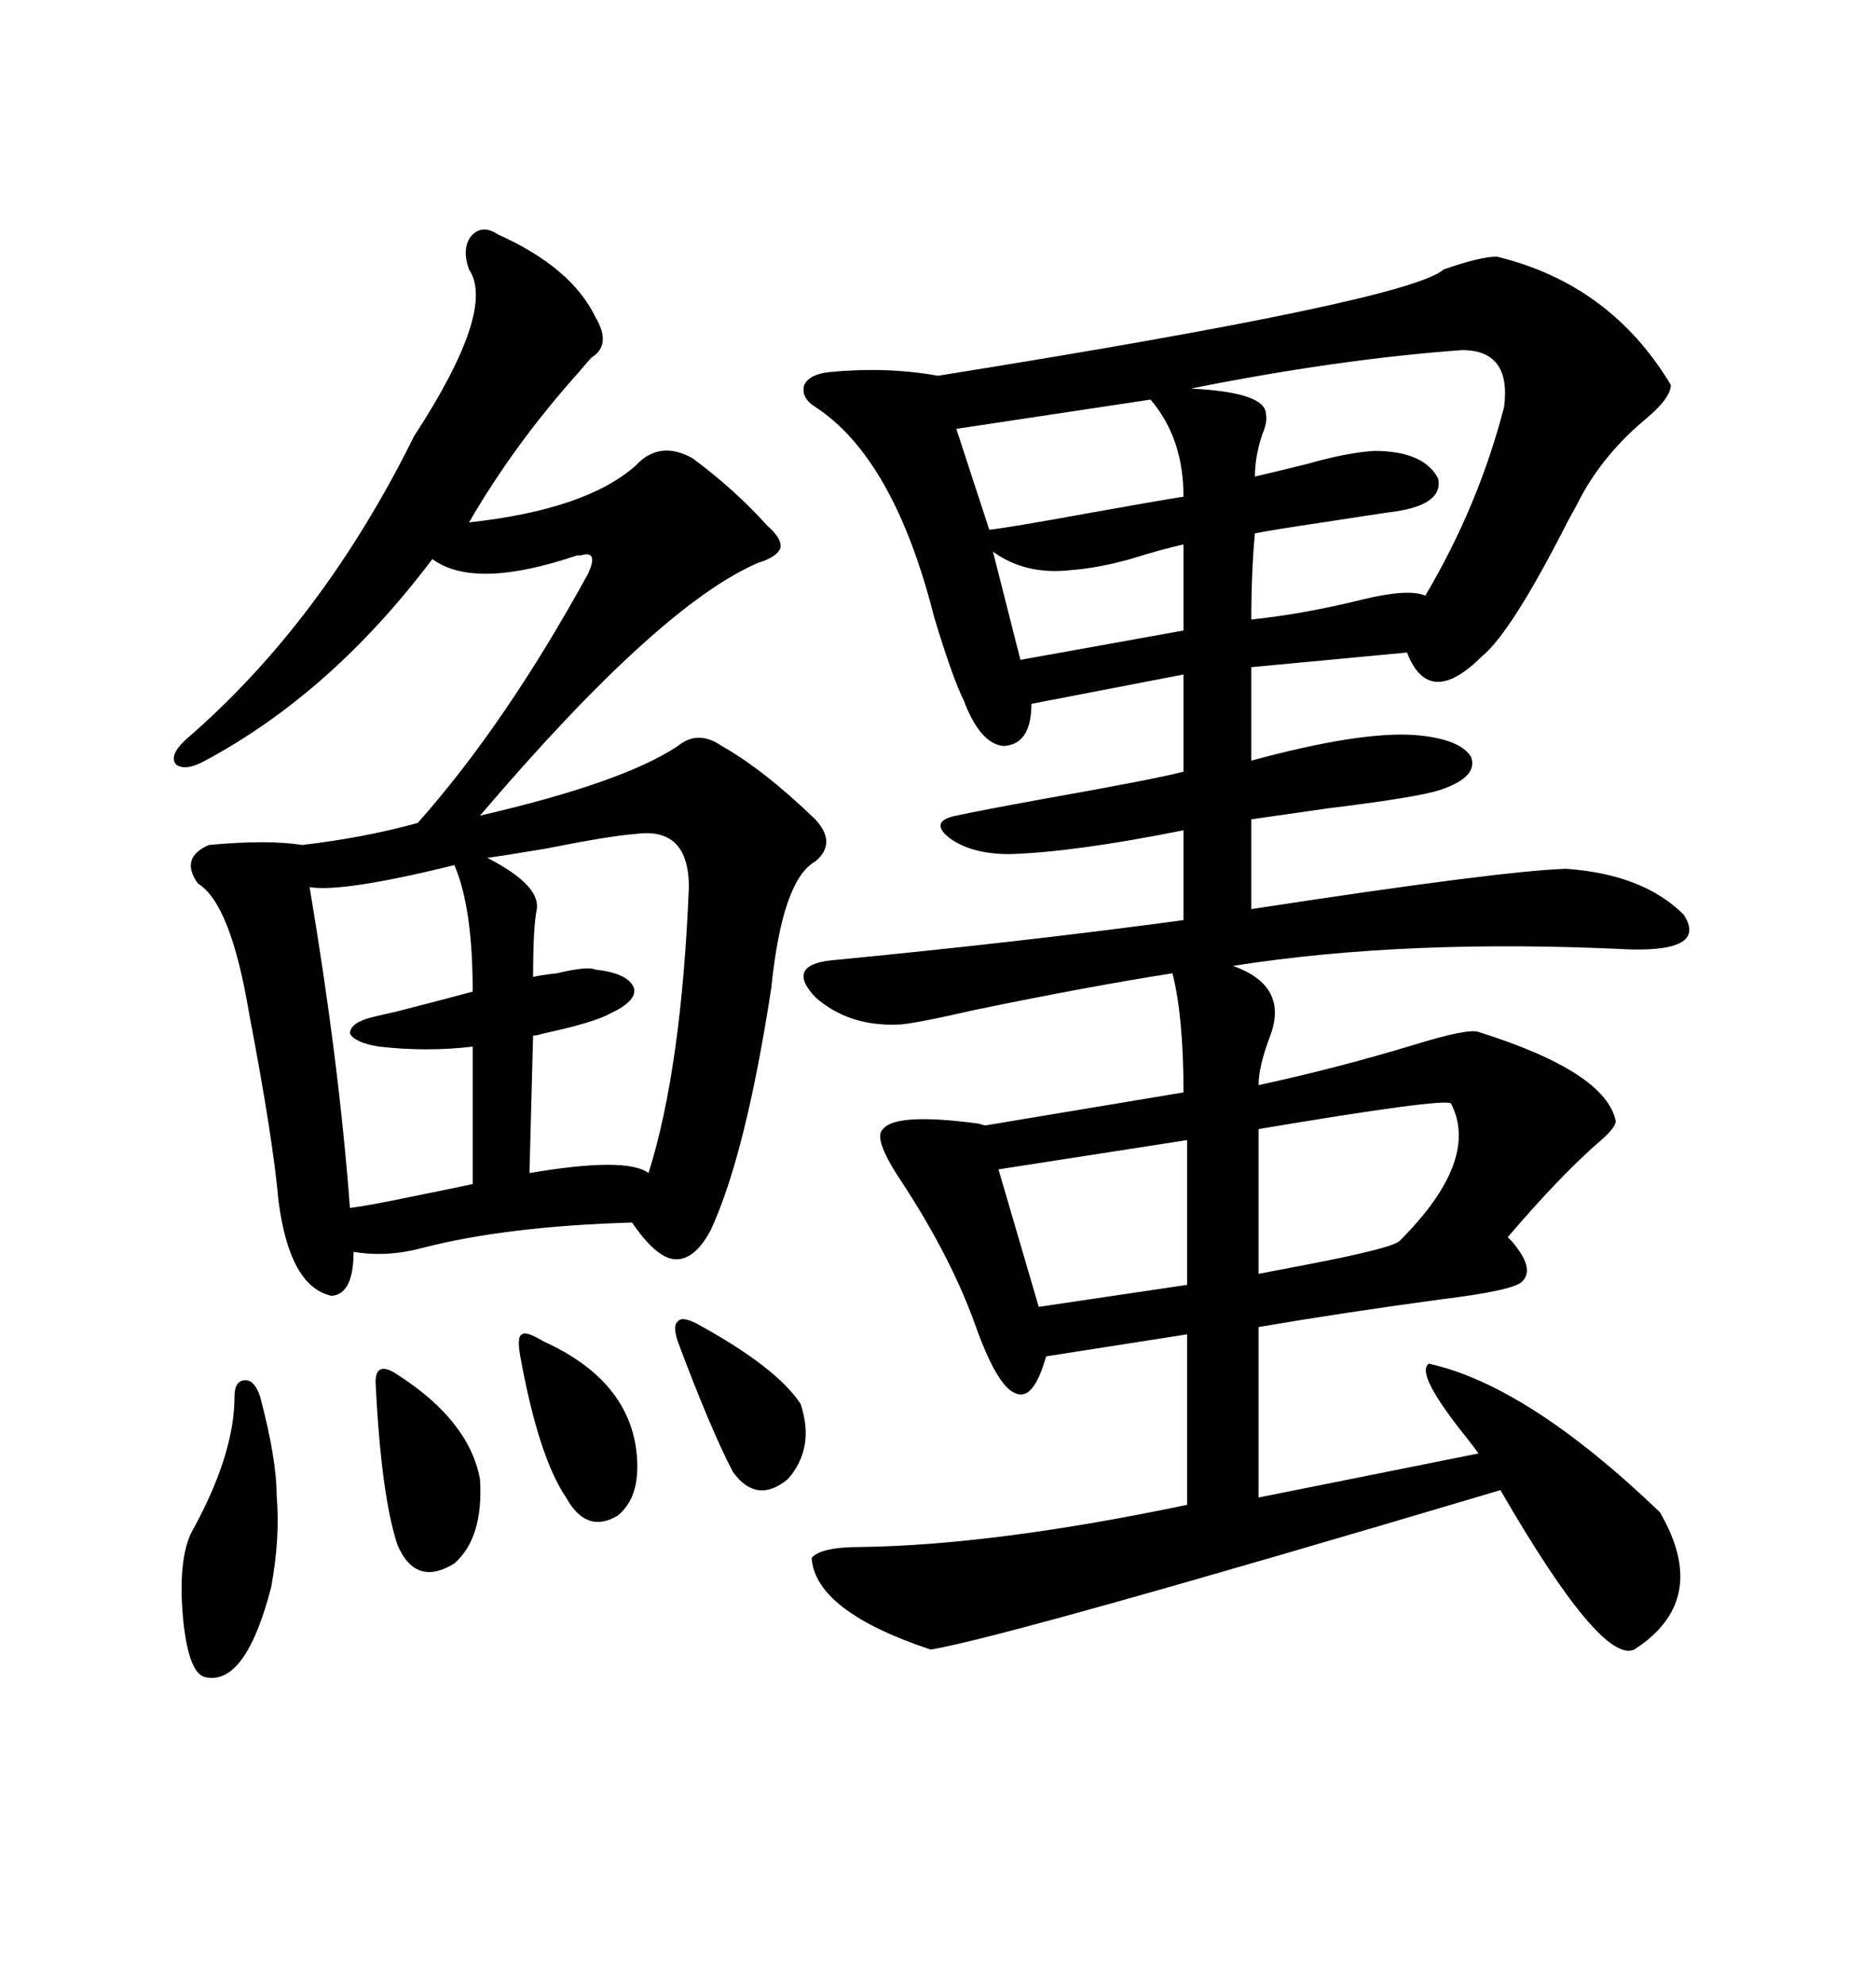 <svg xmlns="http://www.w3.org/2000/svg" xmlns:xlink="http://www.w3.org/1999/xlink" width="300" height="317.285"><path d="M239.36 41.02L239.36 41.02Q257.52 45.41 267.19 61.52L267.19 61.52Q267.19 63.57 263.38 66.80L263.38 66.80Q256.64 72.36 252.83 79.39L252.83 79.39Q252.25 80.57 250.78 83.20L250.78 83.20Q241.70 101.07 237.01 104.88L237.01 104.88Q228.52 113.38 225 104.30L225 104.30L200.10 106.64L200.10 121.58Q217.38 116.89 226.17 117.48L226.17 117.48Q233.50 118.07 235.25 121.00L235.25 121.00Q236.43 124.22 230.27 126.27L230.27 126.27Q226.76 127.44 212.40 129.20L212.40 129.20Q204.20 130.37 200.10 130.96L200.10 130.96L200.10 145.31Q240.23 139.16 250.49 138.87L250.49 138.87Q262.79 139.75 269.24 146.19L269.24 146.19Q273.05 152.05 260.74 151.76L260.74 151.76Q225 150 197.17 154.39L197.17 154.39Q206.25 157.62 203.03 165.82L203.03 165.82Q201.27 170.51 201.27 173.44L201.27 173.44Q213.57 170.80 226.17 166.99L226.17 166.99Q234.67 164.36 236.43 164.94L236.43 164.94Q256.93 171.39 258.40 179.30L258.40 179.30Q258.11 180.47 256.05 182.23L256.05 182.23Q249.61 187.79 241.11 197.75L241.11 197.75Q241.41 198.05 241.70 198.34L241.70 198.34Q245.51 202.73 243.46 204.79L243.46 204.79Q242.29 206.25 230.27 207.71L230.27 207.71Q215.04 209.77 201.27 212.11L201.27 212.11L201.27 239.36L236.43 232.32Q235.84 231.45 234.67 229.98L234.67 229.98Q226.17 219.43 228.52 217.97L228.52 217.97Q244.34 221.48 265.43 241.70L265.43 241.70Q273.63 255.76 261.33 263.67L261.33 263.67Q256.05 266.02 239.94 238.18L239.94 238.18Q161.13 261.62 148.83 263.67L148.83 263.67Q130.37 257.52 129.79 249.02L129.79 249.02Q131.25 247.27 137.70 247.27L137.70 247.27Q159.08 246.97 189.84 240.53L189.84 240.53L189.84 213.28L167.29 216.80Q165.23 224.12 162.30 222.66L162.30 222.66Q159.38 221.48 155.86 211.52L155.86 211.52Q152.05 200.98 144.43 189.26L144.43 189.26Q139.45 181.93 141.21 180.47L141.21 180.47Q143.26 177.83 156.45 179.59L156.45 179.59Q157.32 179.88 157.62 179.88L157.62 179.88L189.26 174.61Q189.26 162.60 187.50 155.57L187.50 155.57Q174.32 157.62 155.86 161.43L155.86 161.43Q145.61 163.77 143.55 163.77L143.55 163.77Q135.64 164.06 130.37 159.38L130.37 159.38Q125.68 154.39 132.71 153.52L132.71 153.52Q163.18 150.59 189.26 147.07L189.26 147.07L189.26 132.71Q171.68 136.23 161.43 136.52L161.43 136.52Q155.27 136.52 151.76 133.89L151.76 133.89Q148.54 131.25 152.93 130.37L152.93 130.37Q157.03 129.49 166.70 127.73L166.70 127.73Q184.86 124.51 189.26 123.34L189.26 123.34L189.26 107.81L164.94 112.50Q164.94 118.95 160.55 119.24L160.55 119.24Q156.74 118.95 154.10 111.91L154.10 111.91Q152.34 108.40 149.41 98.73L149.41 98.73Q142.97 73.24 130.37 65.04L130.37 65.04Q128.03 63.57 128.61 61.52L128.61 61.52Q129.49 59.77 132.71 59.47L132.71 59.47Q141.80 58.59 150 60.06L150 60.06Q225.29 48.05 230.86 43.07L230.86 43.07Q236.72 41.02 239.36 41.02ZM79.69 37.50L79.69 37.50Q91.41 42.77 95.21 50.68L95.21 50.68Q97.85 55.08 94.63 57.13L94.63 57.13Q94.04 57.71 92.58 59.47L92.58 59.47Q82.32 70.90 75 83.50L75 83.50Q93.75 81.45 101.66 74.41L101.66 74.41Q105.47 70.31 110.74 73.24L110.74 73.24Q117.48 78.22 122.75 84.08L122.75 84.08Q125.10 86.13 124.80 87.60L124.80 87.60Q124.22 89.06 121.29 89.94L121.29 89.94Q105.47 96.68 76.76 130.37L76.76 130.37Q99.61 125.10 108.40 119.24L108.40 119.24Q111.62 116.60 115.43 119.24L115.43 119.24Q122.17 123.05 130.37 130.96L130.37 130.96Q133.89 134.77 130.37 137.70L130.37 137.70Q125.10 140.63 123.34 157.91L123.34 157.91Q119.24 184.57 113.67 196.58L113.67 196.58Q111.04 201.56 107.81 201.27L107.81 201.27Q104.88 200.98 101.07 195.41L101.07 195.41Q80.86 196.00 67.38 199.51L67.38 199.51Q61.82 200.98 56.54 200.10L56.54 200.10Q56.54 206.84 53.03 207.13L53.03 207.13Q46.29 205.66 44.53 191.89L44.53 191.89Q43.65 181.93 39.84 162.01L39.84 162.01Q36.91 144.43 31.64 141.21L31.64 141.21Q28.71 137.11 33.40 135.06L33.40 135.06Q42.77 134.18 48.34 135.06L48.34 135.06Q58.30 133.89 66.80 131.54L66.80 131.54Q80.86 115.72 94.04 91.70L94.04 91.70Q95.80 87.89 92.87 88.77L92.87 88.77Q92.58 88.77 92.29 88.77L92.29 88.77Q75.88 94.34 69.14 89.36L69.14 89.36Q53.03 110.74 32.81 121.58L32.81 121.58Q29.59 123.34 28.13 122.17L28.13 122.17Q26.95 120.70 29.88 118.07L29.88 118.07Q51.56 99.32 66.21 69.73L66.21 69.73Q79.39 49.51 75 43.07L75 43.07Q73.83 39.84 75.29 37.79L75.29 37.79Q77.05 35.74 79.69 37.50ZM233.79 55.96L233.79 55.96Q213.87 57.42 190.43 62.11L190.43 62.11Q202.44 62.70 202.44 66.21L202.44 66.21Q202.73 67.38 201.86 69.43L201.86 69.43Q200.68 72.95 200.68 76.17L200.68 76.17Q204.49 75.29 209.18 74.12L209.18 74.12Q215.33 72.36 219.73 72.07L219.73 72.07Q227.64 72.07 229.98 76.46L229.98 76.46Q230.86 80.57 223.24 81.74L223.24 81.74Q222.95 81.74 211.52 83.50L211.52 83.50Q203.61 84.67 200.68 85.25L200.68 85.25Q200.10 91.41 200.10 99.02L200.10 99.02Q208.59 98.14 217.97 95.80L217.97 95.80Q225.29 94.04 227.93 95.21L227.93 95.21Q236.43 80.86 240.53 65.04L240.53 65.04Q241.70 55.96 233.79 55.96ZM101.66 133.30L101.66 133.30Q97.56 133.59 87.30 135.64L87.30 135.64Q80.27 136.82 77.93 137.11L77.93 137.11Q86.43 141.50 85.84 145.31L85.84 145.31Q85.25 148.24 85.25 156.15L85.25 156.15Q86.43 155.86 89.06 155.57L89.06 155.57Q94.04 154.39 95.21 154.98L95.21 154.98Q100.49 155.57 101.37 157.91L101.37 157.91Q101.95 159.96 97.56 162.01L97.56 162.01Q94.92 163.48 86.72 165.23L86.72 165.23Q85.84 165.53 85.25 165.53L85.25 165.53L84.67 187.50Q100.20 184.86 103.71 187.50L103.71 187.50Q108.98 170.80 110.16 141.80L110.16 141.80Q110.16 132.13 101.66 133.30ZM72.66 138.28L72.66 138.28Q54.79 142.68 49.51 141.80L49.51 141.80Q54.20 169.63 55.96 193.07L55.96 193.07Q58.59 192.77 65.63 191.31L65.63 191.31Q71.48 190.14 75.59 189.26L75.59 189.26L75.59 167.29Q68.26 168.16 60.64 167.29L60.64 167.29Q56.84 166.70 55.96 165.23L55.96 165.23Q55.96 163.48 59.47 162.60L59.47 162.60Q60.64 162.30 63.28 161.72L63.28 161.72Q72.36 159.38 75.59 158.50L75.59 158.50Q75.59 145.02 72.66 138.28ZM232.03 176.37L232.03 176.37Q230.86 175.49 201.27 180.47L201.27 180.47L201.27 203.61Q202.73 203.32 208.89 202.15L208.89 202.15Q222.66 199.51 223.83 198.34L223.83 198.34Q236.72 185.45 232.03 176.37ZM189.84 205.37L189.84 182.23L159.67 186.91L166.11 208.89L189.84 205.37ZM189.26 79.39L189.26 79.39Q189.26 70.02 183.98 63.87L183.98 63.87L152.93 68.55L158.20 84.67Q161.13 84.38 174.02 82.03L174.02 82.03Q185.45 79.98 189.26 79.39ZM41.60 223.24L41.60 223.24Q44.24 233.20 44.24 239.06L44.24 239.06Q44.82 245.80 43.36 253.71L43.36 253.71Q39.26 269.53 32.81 268.07L32.81 268.07Q30.18 267.48 29.30 258.98L29.30 258.98Q28.42 249.90 30.47 245.21L30.47 245.21Q37.50 232.62 37.50 223.24L37.50 223.24Q37.50 220.61 39.26 220.61L39.26 220.61Q40.72 220.61 41.60 223.24ZM63.57 219.73L63.57 219.73Q75 227.05 76.76 236.43L76.76 236.43Q77.34 245.80 72.66 249.90L72.66 249.90Q66.50 253.71 63.57 246.97L63.57 246.97Q60.94 239.06 60.06 220.90L60.06 220.90Q60.06 219.14 60.94 218.85L60.94 218.85Q61.82 218.55 63.57 219.73ZM158.79 88.18L158.79 88.18L163.18 105.47L189.26 100.78L189.26 87.01Q185.45 87.89 180.76 89.36L180.76 89.36Q175.49 90.82 171.39 91.11L171.39 91.11Q164.06 91.99 158.79 88.18ZM87.01 214.45L87.01 214.45Q99.90 220.31 101.66 231.15L101.66 231.15Q102.83 239.06 98.73 242.29L98.73 242.29Q93.75 245.21 90.53 239.36L90.53 239.36Q86.13 232.91 83.20 216.80L83.20 216.80Q82.62 213.57 83.50 213.28L83.50 213.28Q84.08 212.70 87.01 214.45ZM111.33 211.52L111.33 211.52Q124.22 218.55 128.03 224.41L128.03 224.41Q130.37 231.45 125.98 236.43L125.98 236.43Q121.00 240.53 117.19 235.25L117.19 235.25Q113.67 228.52 108.40 214.45L108.40 214.45Q107.52 211.82 108.40 211.23L108.40 211.23Q108.98 210.35 111.33 211.52Z"/></svg>